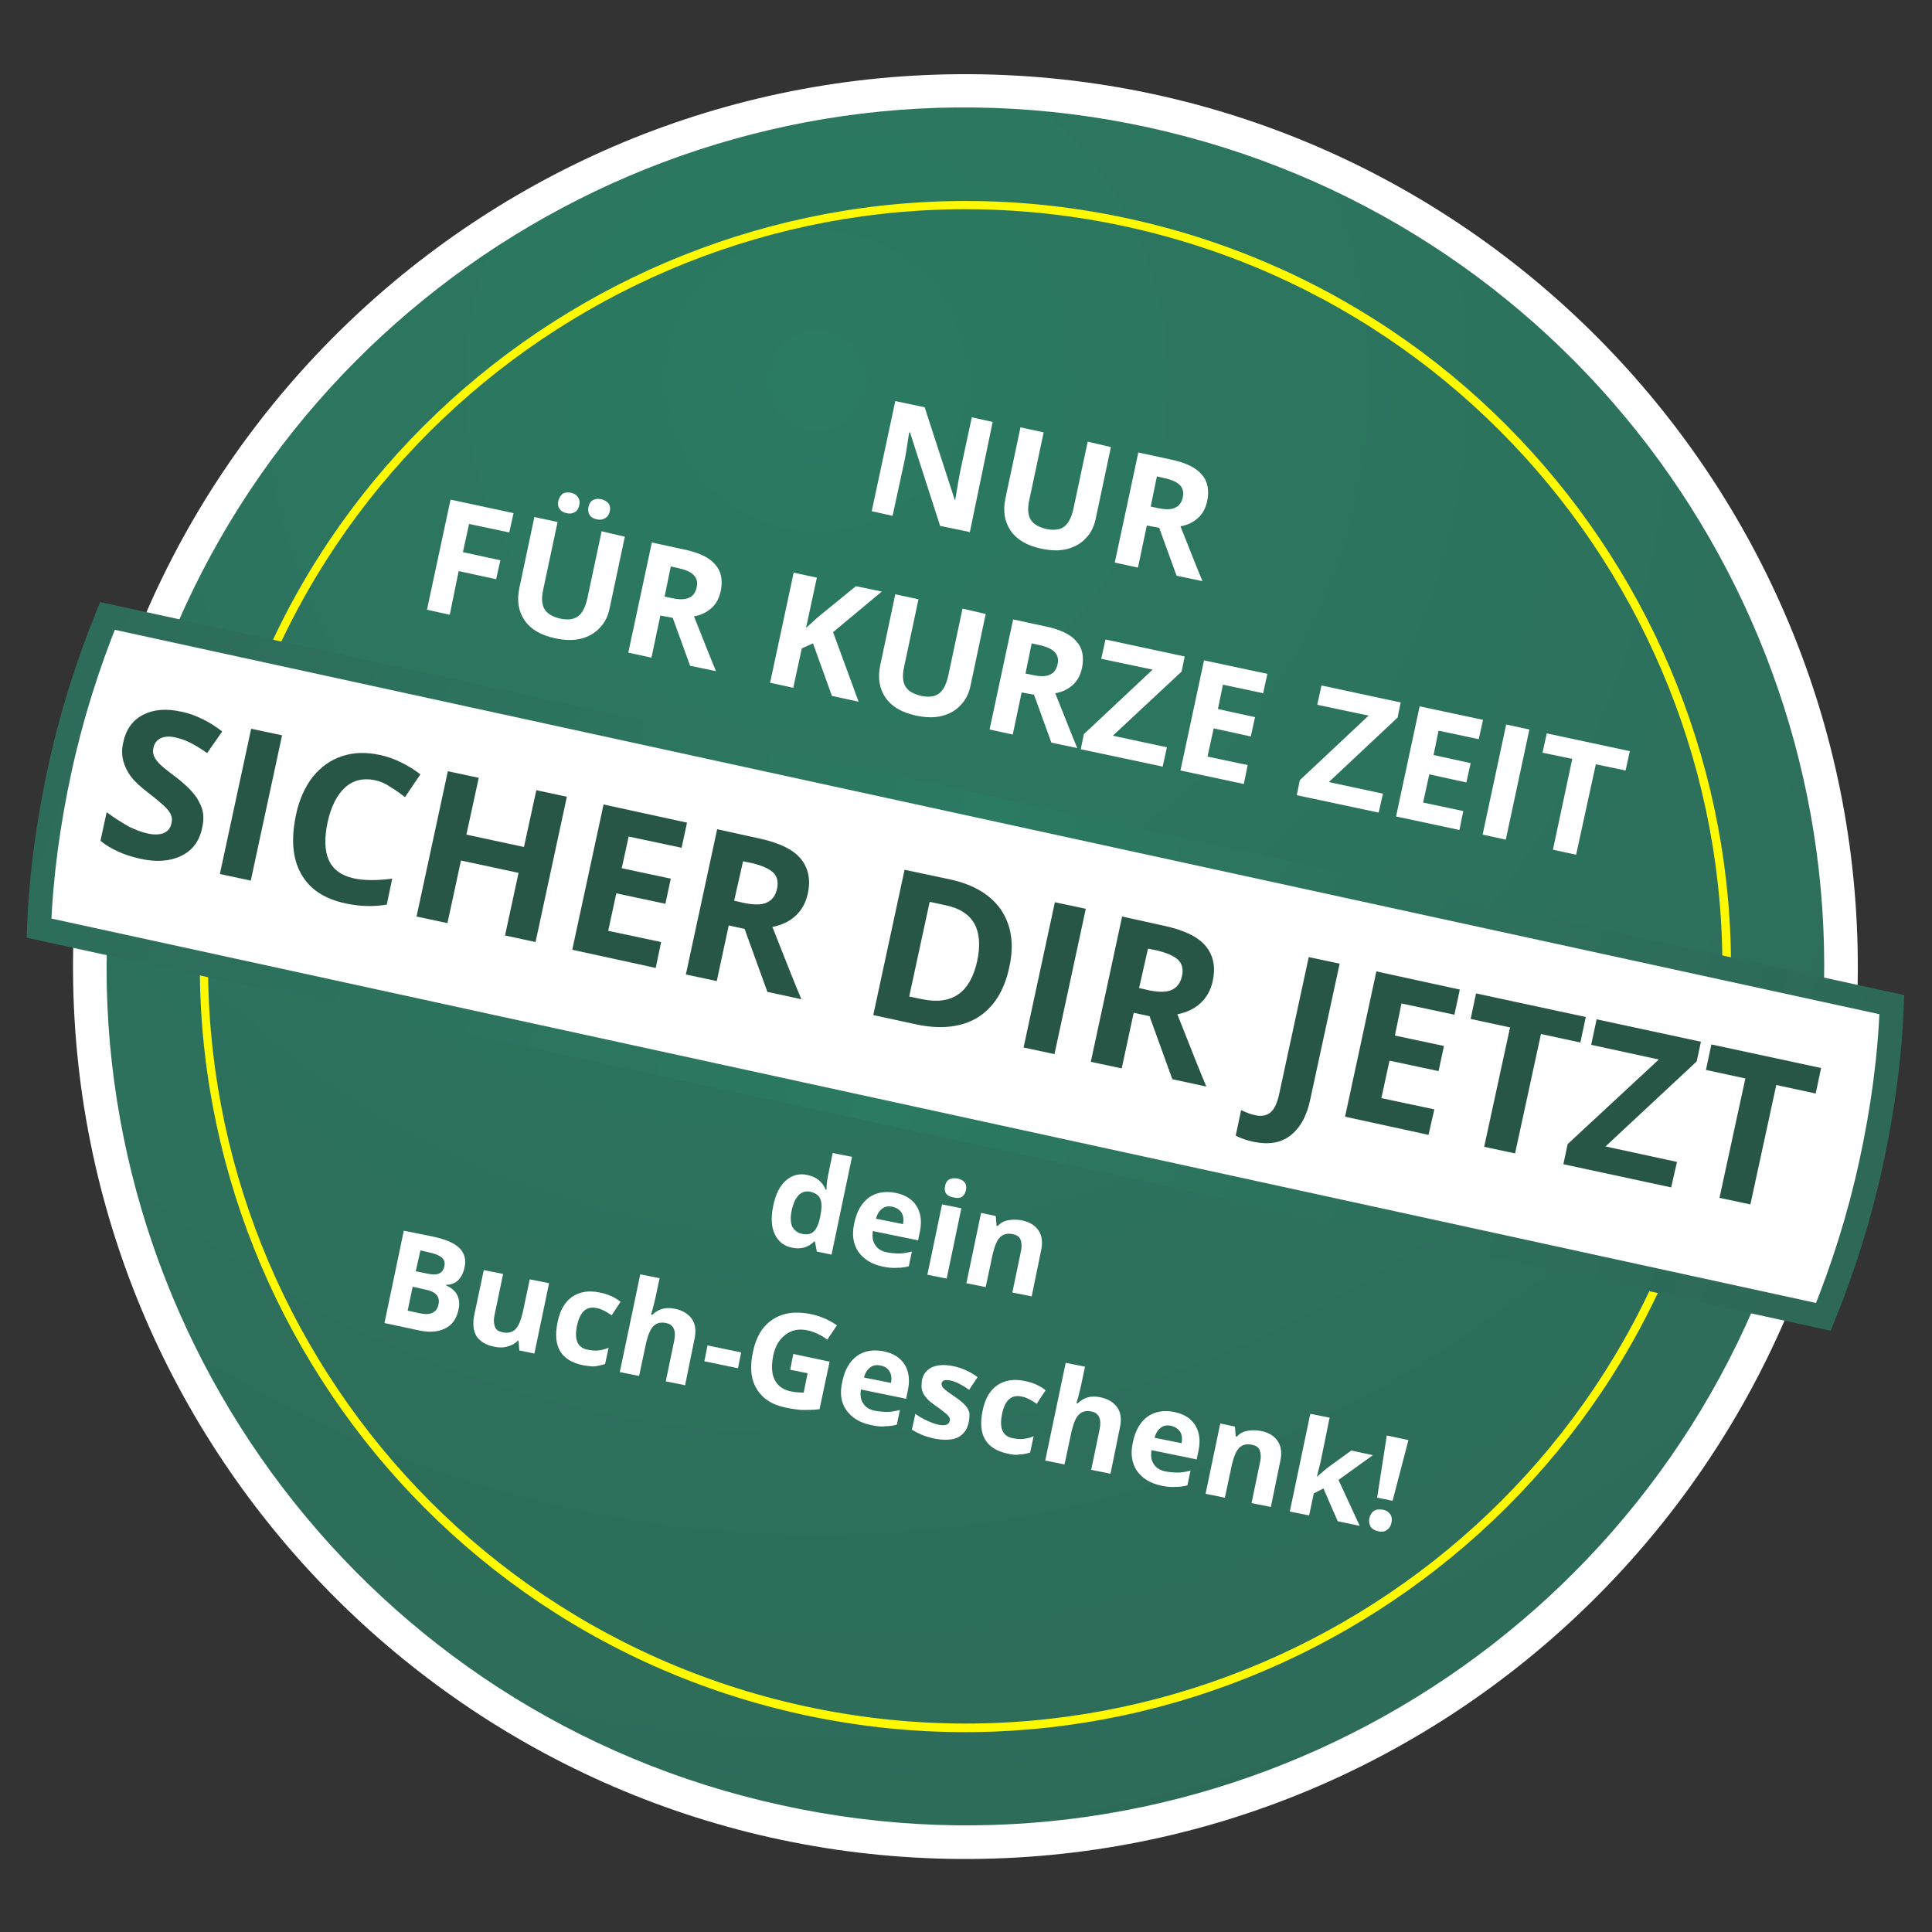 <svg xmlns="http://www.w3.org/2000/svg" xmlns:xlink="http://www.w3.org/1999/xlink" id="Ebene_1" x="0px" y="0px" viewBox="0 0 500 500" style="enable-background:new 0 0 500 500;" xml:space="preserve"><rect x="0" y="0" width="500" height="500" fill="#333333" stroke="none"/> <style type="text/css"> .st0{fill:#FFFFFF;} .st1{fill:url(#SVGID_1_);} .st2{fill:#FFF803;} .st3{fill:url(#SVGID_2_);stroke:url(#SVGID_3_);stroke-width:6.21;stroke-miterlimit:10;} .st4{fill:#275647;} </style> <path class="st0" d="M251.1,19.2C123.7,18.5,19.6,121.6,18.9,248.9c-0.7,127.3,102.4,231.5,229.7,232.2 c127.3,0.7,231.5-102.4,232.2-229.7C481.4,124,378.3,19.9,251.1,19.2z M248.6,470.5c-108.8-0.6-198.7-80-216.1-183.6 c-2.1-12.3-3.1-25-3.1-37.9c0-12.9,1.2-25.5,3.4-37.9C51.4,107.5,142.2,29.2,251,29.8c108.8,0.6,198.7,79.9,216.1,183.6 c2,12.3,3.1,25,3.1,37.9c0,12.9-1.2,25.5-3.4,37.9C448.1,392.7,357.4,471.1,248.6,470.5z"></path> <radialGradient id="SVGID_1_" cx="257.694" cy="981.792" r="467.541" gradientTransform="matrix(0.977 0.214 0.214 -0.977 -250.533 1002.539)" gradientUnits="userSpaceOnUse"> <stop offset="0" style="stop-color:#2B7A62"></stop> <stop offset="1" style="stop-color:#2E6857"></stop> </radialGradient> <path class="st1" d="M466.9,297.6c-2.8,12.7-6.6,24.9-11.3,36.6c-40,98.3-146.1,156.5-253.3,133C95.2,443.9,23.1,346.7,27.8,240.7 c0.5-12.6,2.2-25.4,4.9-38.1S39.3,177.7,44,166C84,67.7,190.1,9.5,297.3,33s179.2,120.6,174.6,226.6 C471.4,272.1,469.8,284.9,466.9,297.6z"></path> <g> <path class="st2" d="M207.5,443.7C100.8,420.3,33,314.5,56.3,207.8S185.5,33.3,292.2,56.6s174.5,129.2,151.2,235.8 S314.2,467,207.5,443.7z M291.7,58.7C186.2,35.6,81.5,102.7,58.4,208.2s44,210.2,149.6,233.3c105.5,23.1,210.2-44,233.2-149.5 C464.3,186.4,397.2,81.9,291.7,58.7z"></path> </g> <linearGradient id="SVGID_2_" gradientUnits="userSpaceOnUse" x1="9.988" y1="250.15" x2="489.712" y2="250.15" gradientTransform="matrix(0.978 0.208 -0.208 0.978 57.611 -46.574)"> <stop offset="0" style="stop-color:#FFFFFF"></stop> <stop offset="0.486" style="stop-color:#FFFFFF"></stop> <stop offset="1" style="stop-color:#FFFFFF"></stop> </linearGradient> <linearGradient id="SVGID_3_" gradientUnits="userSpaceOnUse" x1="5.591" y1="250.15" x2="494.108" y2="250.15" gradientTransform="matrix(0.936 0.336 -0.337 0.941 100.308 -69.193)"> <stop offset="0" style="stop-color:#2D6C5A"></stop> <stop offset="0.486" style="stop-color:#2B7A62"></stop> <stop offset="1" style="stop-color:#2E6857"></stop> </linearGradient> <path class="st3" d="M484.2,301.2c-3,13.8-7.2,27-12.3,39.6L10.1,240.2c0.5-13.6,2.4-27.4,5.4-41.2s7.2-27,12.3-39.6l461.8,100.6 C489.1,273.7,487.2,287.5,484.2,301.2z"></path> <g> <path class="st0" d="M251,137.7l-7.7-1.6l-7.8-24.2l-0.2,0c-0.6,3.9-1,6.6-1.4,8.2l-2.9,13.4l-5.4-1.2l6.1-28.5l7.6,1.6l7.8,24 l0.1,0c0.6-3.7,1.1-6.4,1.4-7.9l2.9-13.5l5.4,1.2L251,137.7z"></path> <path class="st0" d="M287.5,115.7l-3.9,18.4c-0.4,2.1-1.3,3.9-2.6,5.2c-1.3,1.4-2.9,2.3-4.9,2.8c-2,0.5-4.2,0.4-6.6-0.1 c-3.7-0.8-6.3-2.3-7.9-4.6c-1.6-2.3-2.1-5.1-1.4-8.4l3.9-18.4l6,1.3l-3.7,17.4c-0.5,2.2-0.4,3.9,0.3,5.1c0.7,1.2,2,2,4.1,2.5 c2,0.4,3.5,0.2,4.6-0.6c1.1-0.8,1.9-2.4,2.4-4.6l3.7-17.4L287.5,115.7z"></path> <path class="st0" d="M296.8,136l-2.3,10.9l-6-1.3l6.1-28.5l8.3,1.8c3.9,0.8,6.6,2.1,8.1,3.9c1.6,1.8,2,4.1,1.4,7 c-0.4,1.7-1.1,3.1-2.3,4.2c-1.2,1.1-2.7,1.9-4.6,2.2c2.9,7.3,4.8,12.1,5.7,14.2l-6.7-1.4l-4.5-12.4L296.8,136z M297.8,131.1 l1.9,0.4c1.9,0.4,3.4,0.4,4.4-0.1c1-0.4,1.7-1.3,2-2.7c0.3-1.4,0-2.4-0.8-3.2c-0.8-0.8-2.2-1.4-4.1-1.8l-1.8-0.4L297.8,131.1z"></path> <path class="st0" d="M116.4,159.1l-5.9-1.3l6.1-28.5l16.3,3.5l-1.1,5l-10.4-2.2l-1.6,7.3l9.7,2.1l-1.1,4.9l-9.7-2.1L116.4,159.1z"></path> <path class="st0" d="M161.7,138.9l-3.9,18.4c-0.4,2.1-1.3,3.9-2.6,5.2c-1.3,1.4-2.9,2.3-4.9,2.8c-2,0.5-4.2,0.4-6.6-0.1 c-3.7-0.8-6.3-2.3-7.9-4.6c-1.6-2.3-2.1-5.1-1.4-8.4l3.9-18.4l6,1.3l-3.7,17.4c-0.5,2.2-0.4,3.9,0.3,5.1c0.7,1.2,2,2,4.1,2.5 c2,0.4,3.5,0.2,4.6-0.6c1.1-0.8,1.9-2.4,2.4-4.6l3.7-17.4L161.7,138.9z M144.5,129.6c0.2-0.8,0.6-1.4,1.1-1.8 c0.6-0.4,1.3-0.4,2.1-0.3c0.9,0.2,1.5,0.6,1.9,1.2c0.4,0.6,0.5,1.3,0.3,2.1c-0.2,0.8-0.5,1.4-1.1,1.7c-0.6,0.4-1.3,0.5-2.2,0.3 c-0.8-0.2-1.4-0.5-1.8-1.1C144.4,131.1,144.3,130.4,144.5,129.6z M152.3,131.2c0.2-0.9,0.6-1.5,1.2-1.8c0.6-0.3,1.3-0.4,2.1-0.2 c0.8,0.2,1.5,0.6,1.9,1.1c0.4,0.6,0.5,1.3,0.3,2.1c-0.2,0.8-0.6,1.4-1.2,1.7c-0.6,0.4-1.3,0.5-2.2,0.3c-0.8-0.2-1.4-0.5-1.8-1.1 C152.3,132.8,152.1,132.1,152.3,131.2z"></path> <path class="st0" d="M170.9,159.3l-2.3,10.9l-6-1.3l6.1-28.5l8.3,1.8c3.9,0.8,6.6,2.1,8.1,3.9c1.6,1.8,2,4.1,1.4,7 c-0.4,1.7-1.1,3.1-2.3,4.2c-1.2,1.1-2.7,1.9-4.6,2.2c2.9,7.3,4.8,12.1,5.7,14.2l-6.7-1.4l-4.5-12.4L170.9,159.3z M172,154.4 l1.9,0.4c1.9,0.4,3.4,0.4,4.4-0.1c1-0.4,1.7-1.3,2-2.7c0.3-1.4,0-2.4-0.8-3.2c-0.8-0.8-2.2-1.4-4.1-1.8l-1.8-0.4L172,154.4z"></path> <path class="st0" d="M222.2,181.6l-6.9-1.5l-4.9-13.6l-2.9,1.3l-2.2,10.2l-6-1.3l6.1-28.5l6,1.3l-2.8,13l3.1-2.8l9.8-8l6.7,1.4 l-12.6,10.5L222.2,181.6z"></path> <path class="st0" d="M255.1,158.9l-3.9,18.4c-0.4,2.1-1.3,3.9-2.6,5.2c-1.3,1.4-2.9,2.3-4.9,2.8c-2,0.5-4.2,0.4-6.6-0.1 c-3.7-0.8-6.3-2.3-7.9-4.6c-1.6-2.3-2.1-5.1-1.4-8.4l3.9-18.4l6,1.3l-3.7,17.4c-0.5,2.2-0.4,3.9,0.3,5.1c0.7,1.2,2,2,4.1,2.5 c2,0.4,3.5,0.2,4.6-0.6c1.1-0.8,1.9-2.4,2.4-4.6l3.7-17.4L255.1,158.9z"></path> <path class="st0" d="M264.4,179.2l-2.3,10.9l-6-1.3l6.1-28.5l8.3,1.8c3.9,0.8,6.6,2.1,8.1,3.9c1.6,1.8,2,4.1,1.4,7 c-0.4,1.7-1.1,3.1-2.3,4.2c-1.2,1.1-2.7,1.9-4.6,2.2c2.9,7.3,4.8,12.1,5.7,14.2l-6.7-1.4l-4.5-12.4L264.4,179.2z M265.4,174.3 l1.9,0.4c1.9,0.4,3.4,0.4,4.4-0.1c1-0.4,1.7-1.3,2-2.7c0.3-1.4,0-2.4-0.8-3.2c-0.8-0.8-2.2-1.4-4.1-1.8l-1.8-0.4L265.4,174.3z"></path> <path class="st0" d="M300.9,198.4l-21.2-4.5l0.8-3.9l17.8-16.7l-13.3-2.8l1.1-5l20.5,4.4l-0.8,3.9L288,190.4l14,3L300.9,198.4z"></path> <path class="st0" d="M321.9,202.9l-16.4-3.5l6.1-28.5l16.4,3.5l-1.1,5l-10.4-2.2l-1.3,6.3l9.6,2.1l-1.1,5l-9.6-2.1l-1.6,7.3 l10.4,2.2L321.9,202.9z"></path> <path class="st0" d="M356.8,210.3l-21.2-4.5l0.8-3.9l17.8-16.7l-13.3-2.8l1.1-5l20.5,4.4l-0.8,3.9l-17.8,16.7l14,3L356.8,210.3z"></path> <path class="st0" d="M377.7,214.8l-16.4-3.5l6.1-28.5l16.4,3.5l-1.1,5l-10.4-2.2l-1.3,6.3l9.6,2.1l-1.1,5l-9.6-2.1l-1.6,7.3 l10.4,2.2L377.7,214.8z"></path> <path class="st0" d="M383.7,216l6.1-28.5l6,1.3l-6.1,28.5L383.7,216z"></path> <path class="st0" d="M407.9,221.2l-6-1.3l5-23.5l-7.7-1.6l1.1-5l21.5,4.6l-1.1,5l-7.7-1.6L407.9,221.2z"></path> </g> <g> <path class="st4" d="M52.3,214.3c-0.7,3.4-2.5,5.8-5.4,7.2c-2.9,1.4-6.5,1.7-10.8,0.7c-4-0.9-7.4-2.4-10.1-4.6l1.6-7.4 c2.3,1.7,4.3,2.9,5.9,3.8c1.7,0.8,3.2,1.4,4.7,1.7c1.7,0.4,3.2,0.3,4.2-0.1c1.1-0.5,1.8-1.4,2-2.7c0.2-0.7,0.1-1.4-0.2-2.1 s-0.8-1.3-1.5-2c-0.7-0.7-2.1-1.9-4.3-3.6c-2.1-1.6-3.6-3-4.5-4.2c-0.9-1.2-1.6-2.6-2-4.1c-0.4-1.5-0.4-3.1,0-4.8 c0.7-3.3,2.4-5.7,5.1-7.1c2.7-1.4,6-1.7,10-0.8c2,0.4,3.8,1.1,5.4,1.9c1.7,0.8,3.4,1.9,5.1,3.2l-3.9,5.6c-1.8-1.3-3.4-2.2-4.6-2.8 c-1.2-0.6-2.5-1-3.8-1.3c-1.5-0.3-2.7-0.2-3.7,0.3c-1,0.5-1.6,1.4-1.8,2.5c-0.2,0.7-0.1,1.3,0.1,1.9c0.2,0.6,0.6,1.2,1.2,1.9 s2.1,1.9,4.5,3.7c3.1,2.4,5.2,4.6,6.1,6.6C52.7,209.6,52.9,211.8,52.3,214.3z"></path> <path class="st4" d="M56.9,226.2l8.1-37.6l8,1.7l-8.1,37.6L56.9,226.2z"></path> <path class="st4" d="M97,201.9c-3-0.6-5.6,0-7.7,1.9c-2.1,1.9-3.6,4.9-4.5,8.9c-1.8,8.4,0.4,13.2,6.7,14.6c2.6,0.6,6,0.6,10,0.1 l-1.4,6.7c-3.4,0.6-6.9,0.5-10.7-0.3c-5.5-1.2-9.3-3.7-11.5-7.7c-2.2-3.9-2.6-9-1.3-15.2c0.8-3.9,2.3-7.2,4.3-9.8 c2.1-2.6,4.6-4.4,7.6-5.4c3-1,6.3-1.1,9.9-0.3c3.6,0.8,7.1,2.5,10.4,5l-4,5.9c-1.3-1-2.5-1.9-3.9-2.7 C99.8,202.8,98.4,202.2,97,201.9z"></path> <path class="st4" d="M138.6,243.8l-7.9-1.7l3.5-16.2l-14.9-3.2l-3.5,16.2l-8-1.7l8.1-37.6l8,1.7l-3.2,14.7l14.9,3.2l3.2-14.7 l7.9,1.7L138.6,243.8z"></path> <path class="st4" d="M169.7,250.5l-21.6-4.7l8.1-37.6l21.6,4.7l-1.4,6.5l-13.7-2.9l-1.8,8.2l12.7,2.7l-1.4,6.5l-12.7-2.7l-2.1,9.7 l13.7,2.9L169.7,250.5z"></path> <path class="st4" d="M188.6,239.5l-3.1,14.4l-8-1.7l8.1-37.6l10.9,2.4c5.1,1.1,8.7,2.8,10.7,5.2c2,2.4,2.7,5.5,1.8,9.3 c-0.5,2.2-1.5,4-3.1,5.5s-3.6,2.4-6,2.9c3.8,9.7,6.3,15.9,7.5,18.7l-8.8-1.9l-5.9-16.3L188.6,239.5z M190,233.1l2.6,0.6 c2.5,0.5,4.5,0.5,5.8-0.1c1.4-0.6,2.3-1.8,2.7-3.6c0.4-1.8,0-3.2-1-4.2c-1.1-1-2.9-1.8-5.4-2.4l-2.4-0.5L190,233.1z"></path> <path class="st4" d="M261.2,250.3c-1.3,6.2-4.1,10.5-8.3,13.1c-4.2,2.5-9.7,3.1-16.3,1.6l-10.6-2.3l8.1-37.6l11.8,2.5 c6.1,1.3,10.5,4,13.2,7.9C261.8,239.6,262.5,244.5,261.2,250.3z M252.9,248.7c1.7-8.1-1-12.9-8.1-14.4l-4.2-0.9l-5.3,24.5l3.4,0.7 C246.4,260.2,251.1,256.9,252.9,248.7z"></path> <path class="st4" d="M264.9,271.1l8.1-37.6l8,1.7l-8.1,37.6L264.9,271.1z"></path> <path class="st4" d="M293.4,262.1l-3.1,14.4l-8-1.7l8.1-37.6l10.9,2.4c5.1,1.1,8.7,2.8,10.7,5.2c2,2.4,2.7,5.5,1.8,9.3 c-0.5,2.2-1.5,4-3.1,5.5c-1.6,1.5-3.6,2.4-6,2.9c3.8,9.7,6.3,15.9,7.5,18.7l-8.8-1.9l-5.9-16.3L293.4,262.1z M294.8,255.7l2.6,0.6 c2.5,0.5,4.5,0.5,5.8-0.1c1.4-0.6,2.3-1.8,2.7-3.6c0.4-1.8,0-3.2-1-4.2c-1.1-1-2.9-1.8-5.4-2.4l-2.4-0.5L294.8,255.7z"></path> <path class="st4" d="M324.4,295.5c-1.8-0.4-3.3-0.9-4.6-1.6l1.4-6.6c1.3,0.6,2.5,1.1,3.6,1.3c1.7,0.4,3.1,0.1,4.1-0.8 c1-0.9,1.7-2.5,2.2-4.9l7.6-35.2l8,1.7l-7.6,35.1c-0.9,4.4-2.7,7.5-5.2,9.4C331.5,295.8,328.3,296.3,324.4,295.5z"></path> <path class="st4" d="M369.7,293.7l-21.6-4.7l8.1-37.6l21.6,4.7l-1.4,6.5l-13.7-2.9L361,268l12.7,2.7l-1.4,6.5l-12.7-2.7l-2.1,9.7 l13.7,2.9L369.7,293.7z"></path> <path class="st4" d="M392.1,298.5l-8-1.7l6.7-30.9l-10.2-2.2l1.4-6.6l28.4,6.1l-1.4,6.6l-10.2-2.2L392.1,298.5z"></path> <path class="st4" d="M432.5,307.3l-27.9-6l1.1-5.2l23.6-21.9l-17.5-3.8l1.4-6.6l27,5.8l-1.1,5.1l-23.6,22l18.5,4L432.5,307.3z"></path> <path class="st4" d="M453,311.7l-8-1.7l6.7-30.9l-10.2-2.2l1.4-6.6l28.4,6.1l-1.4,6.6l-10.2-2.2L453,311.7z"></path> </g> <g> <g> <path class="st0" d="M205,322.9c-2.1-0.4-3.6-1.6-4.5-3.5c-0.9-1.9-1-4.3-0.4-7.3c0.6-3,1.7-5.2,3.3-6.6c1.6-1.4,3.5-1.9,5.6-1.4 c2.3,0.5,3.8,1.7,4.7,3.8l0.2,0c0-1.4,0.2-2.6,0.4-3.7l1.2-5.8l5,1l-5.3,25.3l-3.8-0.8l-0.5-2.6l-0.2,0 C209.2,322.8,207.3,323.4,205,322.9z M207.5,319.3c1.3,0.3,2.3,0.1,3-0.5c0.7-0.6,1.3-1.8,1.7-3.6l0.1-0.5c0.4-2,0.4-3.4,0-4.4 s-1.3-1.6-2.7-1.9c-1.1-0.2-2.1,0.1-2.9,0.9c-0.8,0.8-1.4,2.1-1.8,3.9c-0.4,1.8-0.3,3.2,0.1,4.2 C205.6,318.4,206.4,319.1,207.5,319.3z"></path> <path class="st0" d="M228.5,327.8c-2.9-0.6-5-1.9-6.4-3.9c-1.3-2-1.7-4.4-1-7.4c0.6-3,1.9-5.2,3.8-6.6c1.9-1.3,4.1-1.7,6.8-1.2 c2.6,0.5,4.4,1.7,5.5,3.4c1.1,1.8,1.4,3.9,0.9,6.5l-0.5,2.4l-11.7-2.4c-0.2,1.4-0.1,2.6,0.6,3.6c0.6,1,1.6,1.6,3,1.9 c1.1,0.2,2.2,0.3,3.2,0.3s2.1-0.2,3.3-0.5l-0.8,3.8c-1,0.3-2,0.4-3,0.4C231.2,328.2,229.9,328.1,228.5,327.8z M231,312.3 c-1.1-0.2-1.9-0.1-2.7,0.5c-0.7,0.5-1.3,1.4-1.6,2.6l7,1.4c0.2-1.2,0.1-2.2-0.4-3C232.8,313.1,232.1,312.6,231,312.3z"></path> <path class="st0" d="M244.6,306.9c0.3-1.6,1.4-2.2,3.2-1.9c1.8,0.4,2.5,1.4,2.2,3c-0.2,0.8-0.5,1.3-1,1.7s-1.3,0.4-2.2,0.2 C245,309.6,244.2,308.6,244.6,306.9z M245,330.9l-5-1l3.8-18.2l5,1L245,330.9z"></path> <path class="st0" d="M267,335.5l-5-1l2.2-10.6c0.3-1.3,0.2-2.3-0.1-3.1c-0.3-0.8-1-1.2-2-1.4c-1.4-0.3-2.5,0-3.3,0.8 c-0.8,0.8-1.4,2.3-1.9,4.4l-1.8,8.5l-5-1l3.8-18.2l3.8,0.8l0.2,2.5l0.3,0.1c0.7-0.8,1.6-1.3,2.7-1.5c1.1-0.2,2.2-0.2,3.4,0 c2.1,0.4,3.6,1.3,4.5,2.7c0.9,1.4,1.1,3.1,0.6,5.3L267,335.5z"></path> <path class="st0" d="M104.5,318.5l7.4,1.5c3.4,0.7,5.7,1.7,7,3c1.3,1.3,1.8,3,1.3,5.1c-0.3,1.4-0.9,2.5-1.7,3.3 c-0.9,0.8-1.9,1.1-3,1.1l0,0.2c1.4,0.6,2.4,1.5,2.9,2.6c0.5,1.1,0.6,2.4,0.2,3.9c-0.5,2.2-1.6,3.7-3.4,4.6 c-1.8,0.9-4.1,1.1-6.8,0.5l-8.9-1.9L104.5,318.5z M107.6,329l2.9,0.6c1.4,0.3,2.4,0.3,3.1,0c0.7-0.3,1.2-0.9,1.4-1.9 c0.2-0.9,0-1.6-0.6-2.2c-0.6-0.5-1.6-1-3-1.3l-2.6-0.6L107.6,329z M106.8,333l-1.3,6.2l3.3,0.7c1.4,0.3,2.5,0.2,3.2-0.2 c0.8-0.4,1.3-1.1,1.5-2.2c0.4-2-0.8-3.3-3.6-3.8L106.8,333z"></path> <path class="st0" d="M134.4,349.5l-0.2-2.5L134,347c-0.7,0.7-1.6,1.2-2.7,1.5c-1.1,0.3-2.2,0.3-3.5,0c-2.1-0.4-3.6-1.4-4.5-2.7 c-0.8-1.4-1-3.1-0.6-5.3l2.5-11.8l5,1l-2.2,10.6c-0.3,1.3-0.2,2.3,0.1,3.1c0.3,0.8,1,1.2,2,1.4c1.4,0.3,2.5,0,3.3-0.8 c0.8-0.8,1.4-2.3,1.9-4.4l1.8-8.5l5,1l-3.8,18.2L134.4,349.5z"></path> <path class="st0" d="M150.8,353.3c-5.7-1.2-7.8-4.9-6.5-11.1c0.6-3.1,1.9-5.3,3.8-6.6c1.9-1.3,4.3-1.7,7.1-1.1 c2.1,0.4,3.9,1.2,5.4,2.4l-2.3,3.5c-0.7-0.5-1.4-0.9-2-1.2c-0.6-0.3-1.3-0.6-2-0.7c-2.6-0.5-4.2,1-5,4.7c-0.7,3.6,0.2,5.6,2.8,6.1 c1,0.2,1.9,0.3,2.7,0.2c0.9-0.1,1.8-0.3,2.7-0.7l-0.9,4.2c-0.9,0.3-1.8,0.5-2.6,0.6C153.1,353.7,152,353.5,150.8,353.3z"></path> <path class="st0" d="M177.3,358.5l-5-1l2.2-10.6c0.5-2.6-0.2-4.1-2.1-4.5c-1.4-0.3-2.5,0-3.3,0.8c-0.8,0.8-1.4,2.3-1.9,4.4 l-1.8,8.5l-5-1l5.3-25.3l5,1l-1.1,5.2c-0.1,0.4-0.3,1.3-0.7,2.8l-0.4,1.4l0.3,0.1c1.5-1.5,3.4-2.1,5.8-1.6 c2.1,0.4,3.6,1.4,4.5,2.7c0.9,1.4,1.1,3.1,0.6,5.3L177.3,358.5z"></path> <path class="st0" d="M182.3,352.3l0.8-4.1l8.7,1.8l-0.8,4.1L182.3,352.3z"></path> <path class="st0" d="M205.3,350.4l9.4,2l-2.6,12.3c-1.6,0.2-3.1,0.2-4.5,0.2c-1.4-0.1-2.8-0.3-4.2-0.6c-3.6-0.7-6.1-2.4-7.6-4.9 c-1.5-2.5-1.8-5.7-0.9-9.7c0.8-3.8,2.5-6.6,5.2-8.3c2.6-1.7,5.9-2.1,9.8-1.3c2.4,0.5,4.7,1.5,6.7,2.9l-2.5,3.7 c-1.6-1.2-3.3-2-5.1-2.4c-2.2-0.5-4.1-0.1-5.7,1.1c-1.6,1.2-2.7,3-3.2,5.5c-0.5,2.6-0.4,4.7,0.4,6.2c0.8,1.6,2.2,2.6,4.2,3 c1.1,0.2,2.1,0.3,3.3,0.3l1-5l-4.5-0.9L205.3,350.4z"></path> <path class="st0" d="M225.4,368.8c-2.9-0.6-5-1.9-6.4-3.9s-1.7-4.4-1-7.4c0.6-3,1.9-5.2,3.8-6.6c1.9-1.3,4.1-1.7,6.8-1.2 c2.6,0.5,4.4,1.7,5.5,3.4c1.1,1.8,1.4,3.9,0.9,6.5l-0.5,2.4l-11.7-2.4c-0.2,1.4-0.1,2.6,0.6,3.6c0.6,1,1.6,1.6,3,1.9 c1.1,0.2,2.2,0.3,3.2,0.3c1,0,2.1-0.2,3.3-0.5l-0.8,3.8c-1,0.3-2,0.4-3,0.4C228.1,369.3,226.8,369.1,225.4,368.8z M227.9,353.4 c-1.1-0.2-1.9-0.1-2.7,0.5c-0.7,0.5-1.3,1.4-1.6,2.6l7,1.4c0.2-1.2,0.1-2.2-0.4-3C229.7,354.1,229,353.6,227.9,353.4z"></path> <path class="st0" d="M250.7,368.1c-0.4,1.9-1.3,3.1-2.8,3.9c-1.5,0.7-3.5,0.8-6.1,0.3c-1.3-0.3-2.4-0.6-3.3-1 c-0.9-0.4-1.7-0.8-2.5-1.3l0.9-4.1c0.8,0.6,1.8,1.2,2.9,1.7c1.1,0.5,2.1,0.9,3,1.1c1.8,0.4,2.8,0,3-1c0.1-0.4,0-0.7-0.2-1 c-0.2-0.3-0.5-0.7-1.1-1.1c-0.5-0.4-1.2-1-2.1-1.6c-1.3-0.9-2.2-1.6-2.7-2.3c-0.6-0.6-0.9-1.3-1.1-2c-0.2-0.7-0.1-1.5,0-2.5 c0.3-1.6,1.2-2.7,2.7-3.4c1.4-0.6,3.3-0.7,5.6-0.2c2.2,0.5,4.2,1.4,6.1,2.8l-2.2,3.3c-0.8-0.6-1.6-1.1-2.4-1.5 c-0.7-0.4-1.5-0.7-2.3-0.9c-1.5-0.3-2.3-0.1-2.4,0.7c-0.1,0.4,0.1,0.9,0.5,1.3c0.4,0.4,1.3,1.1,2.8,2.1c1.3,0.9,2.2,1.6,2.8,2.3 c0.6,0.6,0.9,1.3,1.1,2C250.9,366.4,250.9,367.2,250.7,368.1z"></path> <path class="st0" d="M260.8,376.2c-5.7-1.2-7.8-4.9-6.5-11.1c0.6-3.1,1.9-5.3,3.8-6.6c1.9-1.3,4.3-1.7,7.1-1.1 c2.1,0.4,3.9,1.2,5.4,2.4l-2.3,3.5c-0.7-0.5-1.4-0.9-2-1.2c-0.6-0.3-1.3-0.6-2-0.7c-2.6-0.5-4.3,1-5,4.7c-0.7,3.6,0.2,5.6,2.8,6.1 c1,0.2,1.9,0.3,2.7,0.2c0.9-0.1,1.8-0.3,2.7-0.7l-0.9,4.2c-0.9,0.3-1.8,0.5-2.7,0.5C263.1,376.6,262,376.5,260.8,376.2z"></path> <path class="st0" d="M287.4,381.4l-5-1l2.2-10.6c0.5-2.6-0.2-4.1-2.1-4.5c-1.4-0.3-2.5,0-3.3,0.8c-0.8,0.8-1.4,2.3-1.9,4.4 l-1.8,8.5l-5-1l5.3-25.3l5,1l-1.1,5.2c-0.1,0.4-0.3,1.3-0.7,2.8l-0.4,1.4l0.3,0.1c1.5-1.5,3.4-2.1,5.8-1.6 c2.1,0.4,3.6,1.4,4.5,2.7c0.9,1.4,1.1,3.1,0.6,5.3L287.4,381.4z"></path> <path class="st0" d="M300.6,384.5c-2.9-0.6-5-1.9-6.4-3.9c-1.3-2-1.7-4.4-1-7.4c0.6-3,1.9-5.2,3.8-6.6c1.9-1.3,4.1-1.7,6.8-1.2 c2.6,0.5,4.4,1.7,5.5,3.4c1.1,1.8,1.4,3.9,0.9,6.5l-0.5,2.4l-11.7-2.4c-0.2,1.4-0.1,2.6,0.6,3.6c0.6,1,1.6,1.6,3,1.9 c1.1,0.2,2.2,0.3,3.2,0.3c1,0,2.1-0.2,3.3-0.5l-0.8,3.8c-1,0.3-2,0.4-3,0.4C303.3,384.9,302,384.8,300.6,384.5z M303.1,369 c-1.1-0.2-1.9-0.1-2.7,0.5c-0.7,0.5-1.3,1.4-1.6,2.6l7,1.4c0.2-1.2,0.1-2.2-0.4-3C304.9,369.8,304.2,369.3,303.1,369z"></path> <path class="st0" d="M328.9,390l-5-1l2.2-10.6c0.3-1.3,0.2-2.3-0.1-3.1c-0.3-0.8-1-1.2-2-1.4c-1.4-0.3-2.5,0-3.3,0.8 c-0.8,0.8-1.4,2.3-1.9,4.4l-1.8,8.5l-5-1l3.8-18.2l3.8,0.8l0.2,2.5l0.3,0.1c0.7-0.8,1.6-1.3,2.7-1.5c1.1-0.2,2.2-0.2,3.4,0 c2.1,0.4,3.6,1.3,4.5,2.7c0.9,1.4,1.1,3.1,0.6,5.3L328.9,390z"></path> <path class="st0" d="M340.8,382.2l2.7-2.3l6.2-4.5l5.6,1.2l-8.9,6.4l5.5,11.9l-5.7-1.2l-3.7-8.5l-2.5,1.3l-1.2,5.7l-5-1l5.3-25.3 l5,1l-2.3,11.3L340.8,382.2L340.8,382.2z"></path> <path class="st0" d="M360.4,388.4l-4-0.8l2.5-16.1l5.6,1.2L360.4,388.4z M354.4,392.9c0.2-0.9,0.6-1.5,1.2-1.9 c0.6-0.4,1.3-0.4,2.3-0.3c0.9,0.2,1.5,0.6,1.9,1.2c0.4,0.6,0.5,1.3,0.3,2.2c-0.2,0.9-0.6,1.5-1.2,1.9c-0.6,0.4-1.3,0.5-2.2,0.3 c-0.9-0.2-1.6-0.6-2-1.2C354.4,394.5,354.2,393.8,354.4,392.9z"></path> </g> </g> </svg>